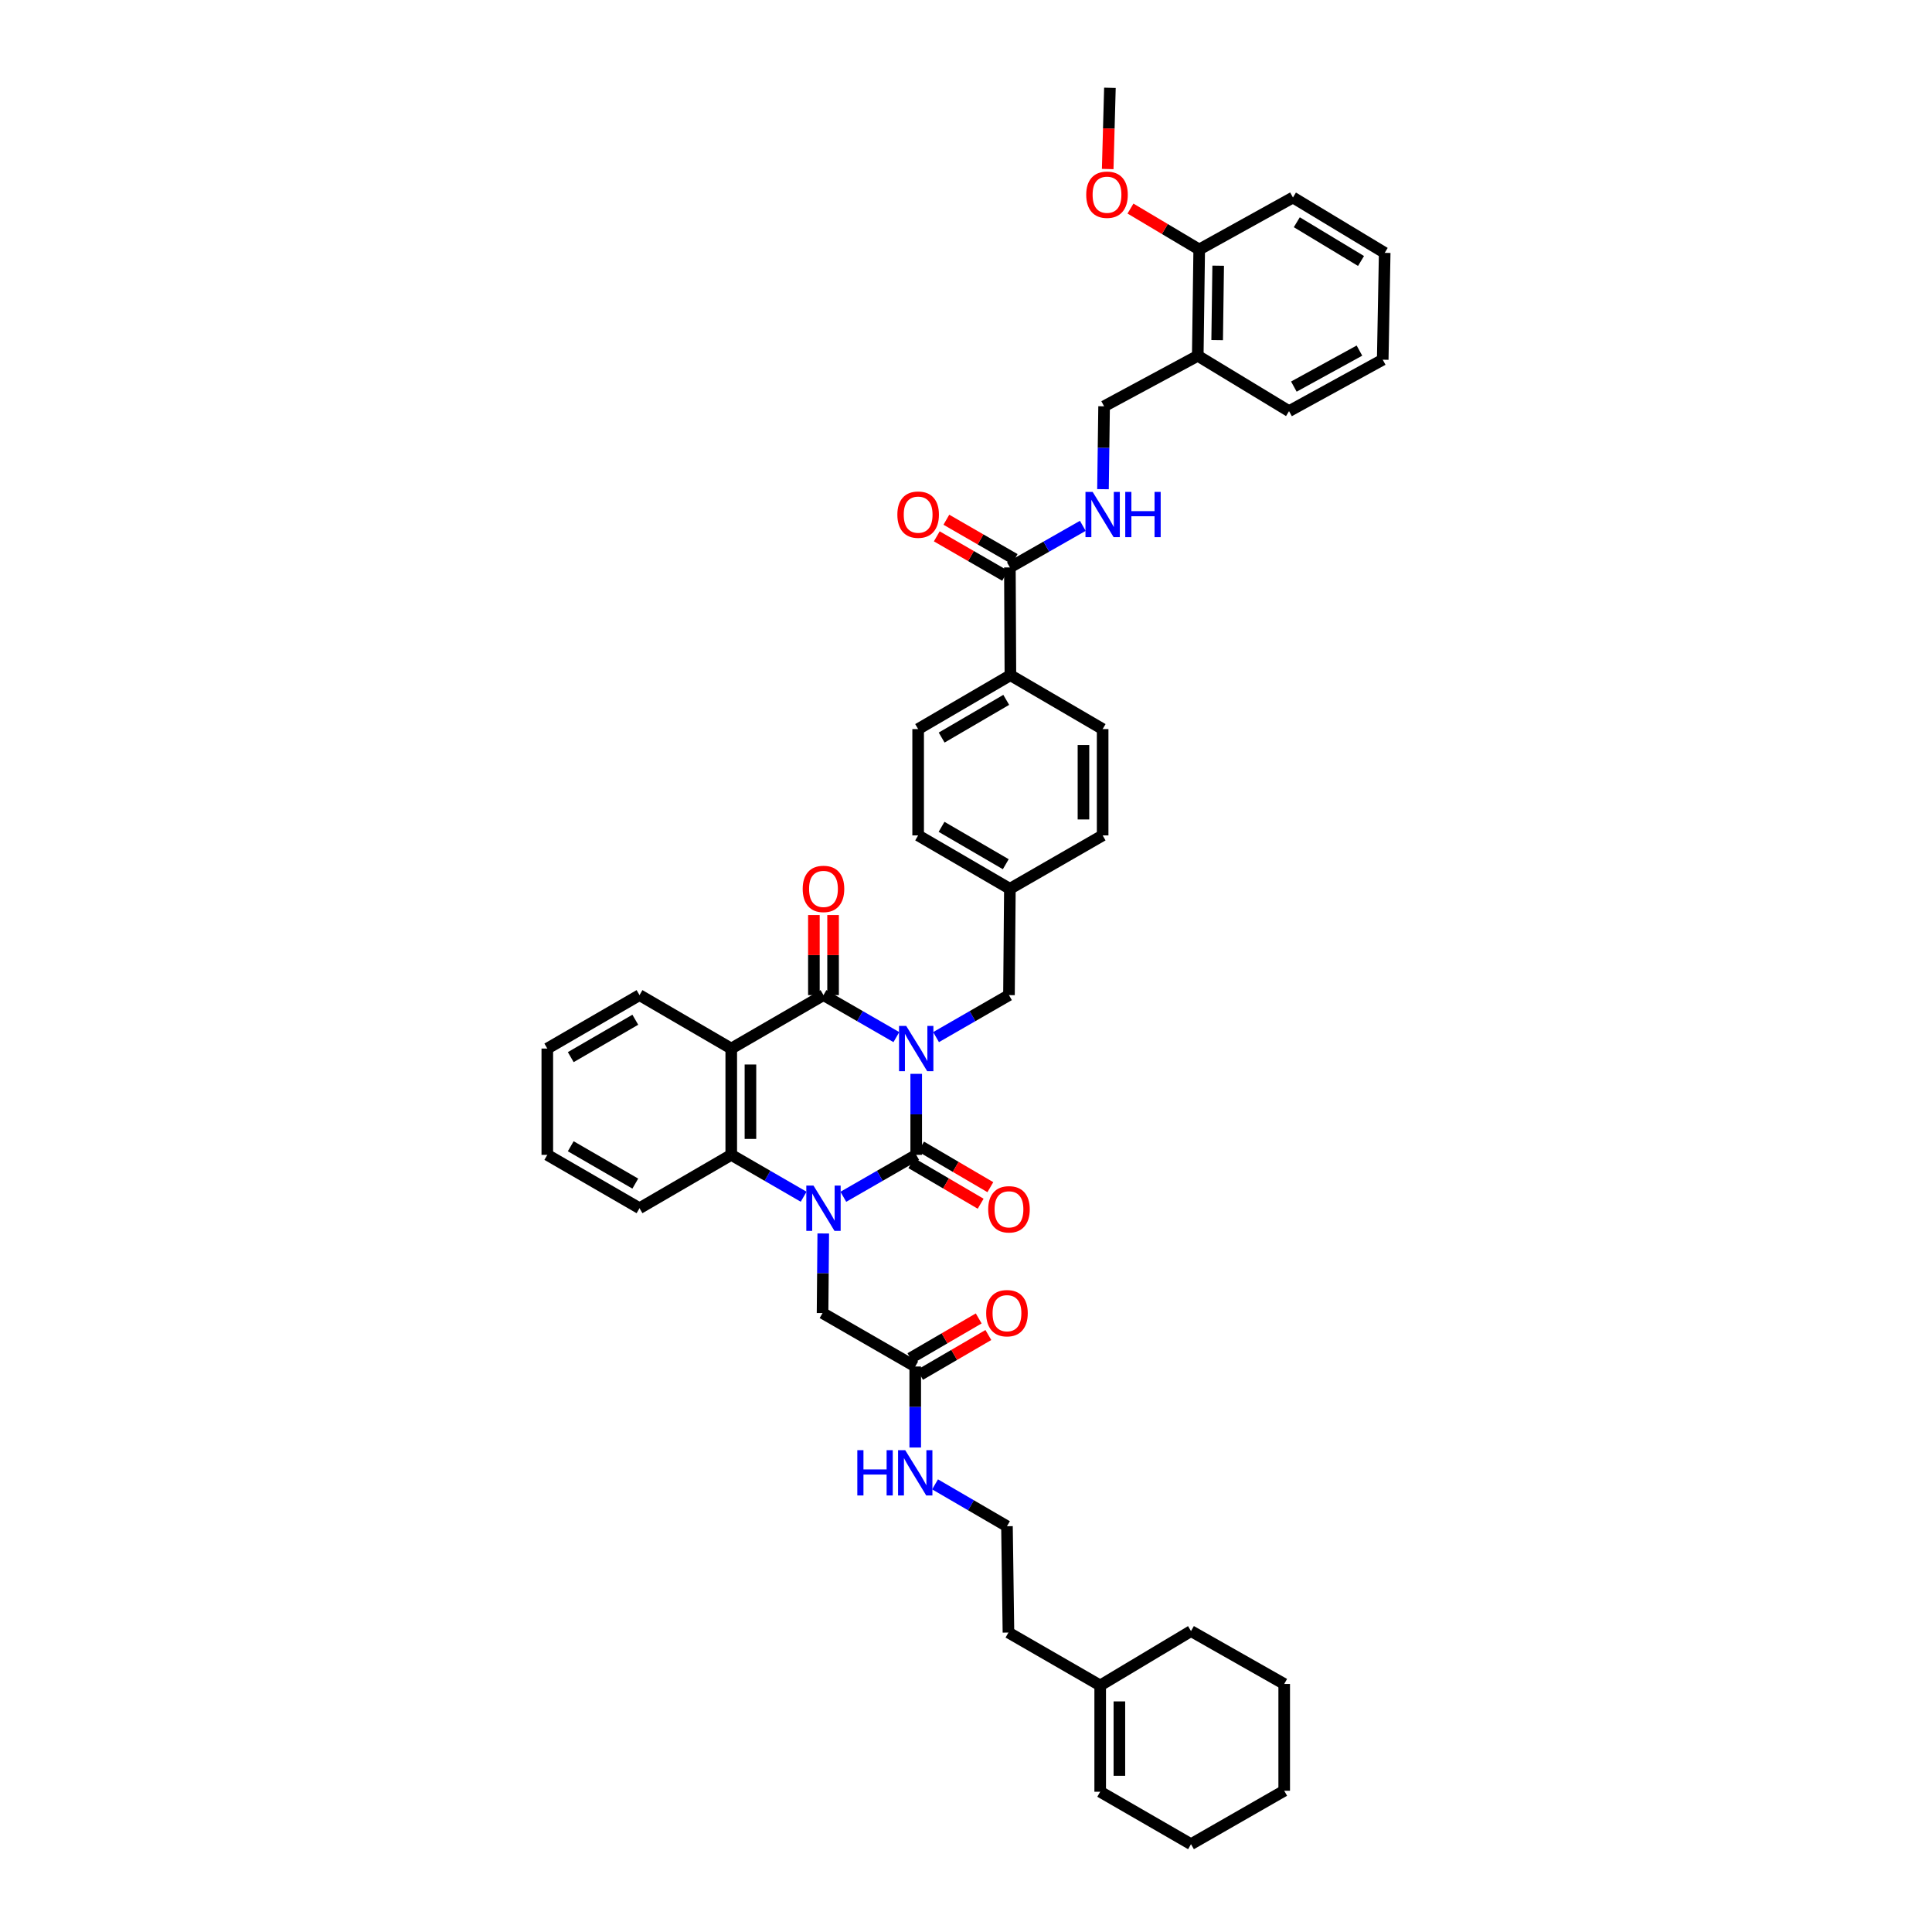 <?xml version='1.0' encoding='iso-8859-1'?>
<svg version='1.1' baseProfile='full'
              xmlns='http://www.w3.org/2000/svg'
                      xmlns:rdkit='http://www.rdkit.org/xml'
                      xmlns:xlink='http://www.w3.org/1999/xlink'
                  xml:space='preserve'
width='1000px' height='1000px' viewBox='0 0 1000 1000'>
<!-- END OF HEADER -->
<rect style='opacity:1.0;fill:#FFFFFF;stroke:none' width='1000' height='1000' x='0' y='0'> </rect>
<path class='bond-0' d='M 474.23,555.822 L 474.23,576.788' style='fill:none;fill-rule:evenodd;stroke:#0000FF;stroke-width:6px;stroke-linecap:butt;stroke-linejoin:miter;stroke-opacity:1' />
<path class='bond-0' d='M 474.23,576.788 L 474.23,597.754' style='fill:none;fill-rule:evenodd;stroke:#000000;stroke-width:6px;stroke-linecap:butt;stroke-linejoin:miter;stroke-opacity:1' />
<path class='bond-2' d='M 463.958,536.809 L 445.095,525.941' style='fill:none;fill-rule:evenodd;stroke:#0000FF;stroke-width:6px;stroke-linecap:butt;stroke-linejoin:miter;stroke-opacity:1' />
<path class='bond-2' d='M 445.095,525.941 L 426.233,515.072' style='fill:none;fill-rule:evenodd;stroke:#000000;stroke-width:6px;stroke-linecap:butt;stroke-linejoin:miter;stroke-opacity:1' />
<path class='bond-6' d='M 484.503,536.811 L 503.374,525.942' style='fill:none;fill-rule:evenodd;stroke:#0000FF;stroke-width:6px;stroke-linecap:butt;stroke-linejoin:miter;stroke-opacity:1' />
<path class='bond-6' d='M 503.374,525.942 L 522.244,515.072' style='fill:none;fill-rule:evenodd;stroke:#000000;stroke-width:6px;stroke-linecap:butt;stroke-linejoin:miter;stroke-opacity:1' />
<path class='bond-1' d='M 474.23,597.754 L 455.368,608.606' style='fill:none;fill-rule:evenodd;stroke:#000000;stroke-width:6px;stroke-linecap:butt;stroke-linejoin:miter;stroke-opacity:1' />
<path class='bond-1' d='M 455.368,608.606 L 436.505,619.457' style='fill:none;fill-rule:evenodd;stroke:#0000FF;stroke-width:6px;stroke-linecap:butt;stroke-linejoin:miter;stroke-opacity:1' />
<path class='bond-9' d='M 471.721,602.039 L 489.653,612.543' style='fill:none;fill-rule:evenodd;stroke:#000000;stroke-width:6px;stroke-linecap:butt;stroke-linejoin:miter;stroke-opacity:1' />
<path class='bond-9' d='M 489.653,612.543 L 507.585,623.047' style='fill:none;fill-rule:evenodd;stroke:#FF0000;stroke-width:6px;stroke-linecap:butt;stroke-linejoin:miter;stroke-opacity:1' />
<path class='bond-9' d='M 476.74,593.47 L 494.672,603.975' style='fill:none;fill-rule:evenodd;stroke:#000000;stroke-width:6px;stroke-linecap:butt;stroke-linejoin:miter;stroke-opacity:1' />
<path class='bond-9' d='M 494.672,603.975 L 512.605,614.479' style='fill:none;fill-rule:evenodd;stroke:#FF0000;stroke-width:6px;stroke-linecap:butt;stroke-linejoin:miter;stroke-opacity:1' />
<path class='bond-7' d='M 426.117,638.442 L 425.935,659.042' style='fill:none;fill-rule:evenodd;stroke:#0000FF;stroke-width:6px;stroke-linecap:butt;stroke-linejoin:miter;stroke-opacity:1' />
<path class='bond-7' d='M 425.935,659.042 L 425.753,679.642' style='fill:none;fill-rule:evenodd;stroke:#000000;stroke-width:6px;stroke-linecap:butt;stroke-linejoin:miter;stroke-opacity:1' />
<path class='bond-42' d='M 415.967,619.428 L 397.231,608.591' style='fill:none;fill-rule:evenodd;stroke:#0000FF;stroke-width:6px;stroke-linecap:butt;stroke-linejoin:miter;stroke-opacity:1' />
<path class='bond-42' d='M 397.231,608.591 L 378.495,597.754' style='fill:none;fill-rule:evenodd;stroke:#000000;stroke-width:6px;stroke-linecap:butt;stroke-linejoin:miter;stroke-opacity:1' />
<path class='bond-3' d='M 426.233,515.072 L 378.495,542.729' style='fill:none;fill-rule:evenodd;stroke:#000000;stroke-width:6px;stroke-linecap:butt;stroke-linejoin:miter;stroke-opacity:1' />
<path class='bond-11' d='M 431.198,515.072 L 431.198,494.352' style='fill:none;fill-rule:evenodd;stroke:#000000;stroke-width:6px;stroke-linecap:butt;stroke-linejoin:miter;stroke-opacity:1' />
<path class='bond-11' d='M 431.198,494.352 L 431.198,473.631' style='fill:none;fill-rule:evenodd;stroke:#FF0000;stroke-width:6px;stroke-linecap:butt;stroke-linejoin:miter;stroke-opacity:1' />
<path class='bond-11' d='M 421.268,515.072 L 421.268,494.352' style='fill:none;fill-rule:evenodd;stroke:#000000;stroke-width:6px;stroke-linecap:butt;stroke-linejoin:miter;stroke-opacity:1' />
<path class='bond-11' d='M 421.268,494.352 L 421.268,473.631' style='fill:none;fill-rule:evenodd;stroke:#FF0000;stroke-width:6px;stroke-linecap:butt;stroke-linejoin:miter;stroke-opacity:1' />
<path class='bond-4' d='M 378.495,542.729 L 378.495,597.754' style='fill:none;fill-rule:evenodd;stroke:#000000;stroke-width:6px;stroke-linecap:butt;stroke-linejoin:miter;stroke-opacity:1' />
<path class='bond-4' d='M 388.426,550.983 L 388.426,589.501' style='fill:none;fill-rule:evenodd;stroke:#000000;stroke-width:6px;stroke-linecap:butt;stroke-linejoin:miter;stroke-opacity:1' />
<path class='bond-24' d='M 378.495,542.729 L 331.011,515.072' style='fill:none;fill-rule:evenodd;stroke:#000000;stroke-width:6px;stroke-linecap:butt;stroke-linejoin:miter;stroke-opacity:1' />
<path class='bond-27' d='M 378.495,597.754 L 331.011,625.367' style='fill:none;fill-rule:evenodd;stroke:#000000;stroke-width:6px;stroke-linecap:butt;stroke-linejoin:miter;stroke-opacity:1' />
<path class='bond-5' d='M 522.713,293.694 L 522.984,349.487' style='fill:none;fill-rule:evenodd;stroke:#000000;stroke-width:6px;stroke-linecap:butt;stroke-linejoin:miter;stroke-opacity:1' />
<path class='bond-8' d='M 522.713,293.694 L 541.585,282.934' style='fill:none;fill-rule:evenodd;stroke:#000000;stroke-width:6px;stroke-linecap:butt;stroke-linejoin:miter;stroke-opacity:1' />
<path class='bond-8' d='M 541.585,282.934 L 560.458,272.175' style='fill:none;fill-rule:evenodd;stroke:#0000FF;stroke-width:6px;stroke-linecap:butt;stroke-linejoin:miter;stroke-opacity:1' />
<path class='bond-16' d='M 525.193,289.393 L 507.515,279.201' style='fill:none;fill-rule:evenodd;stroke:#000000;stroke-width:6px;stroke-linecap:butt;stroke-linejoin:miter;stroke-opacity:1' />
<path class='bond-16' d='M 507.515,279.201 L 489.837,269.01' style='fill:none;fill-rule:evenodd;stroke:#FF0000;stroke-width:6px;stroke-linecap:butt;stroke-linejoin:miter;stroke-opacity:1' />
<path class='bond-16' d='M 520.233,297.996 L 502.555,287.804' style='fill:none;fill-rule:evenodd;stroke:#000000;stroke-width:6px;stroke-linecap:butt;stroke-linejoin:miter;stroke-opacity:1' />
<path class='bond-16' d='M 502.555,287.804 L 484.877,277.613' style='fill:none;fill-rule:evenodd;stroke:#FF0000;stroke-width:6px;stroke-linecap:butt;stroke-linejoin:miter;stroke-opacity:1' />
<path class='bond-23' d='M 522.244,515.072 L 522.713,460.041' style='fill:none;fill-rule:evenodd;stroke:#000000;stroke-width:6px;stroke-linecap:butt;stroke-linejoin:miter;stroke-opacity:1' />
<path class='bond-10' d='M 425.753,679.642 L 473.723,707.299' style='fill:none;fill-rule:evenodd;stroke:#000000;stroke-width:6px;stroke-linecap:butt;stroke-linejoin:miter;stroke-opacity:1' />
<path class='bond-14' d='M 570.903,253.201 L 571.19,231.751' style='fill:none;fill-rule:evenodd;stroke:#0000FF;stroke-width:6px;stroke-linecap:butt;stroke-linejoin:miter;stroke-opacity:1' />
<path class='bond-14' d='M 571.19,231.751 L 571.477,210.3' style='fill:none;fill-rule:evenodd;stroke:#000000;stroke-width:6px;stroke-linecap:butt;stroke-linejoin:miter;stroke-opacity:1' />
<path class='bond-18' d='M 476.222,711.589 L 493.898,701.294' style='fill:none;fill-rule:evenodd;stroke:#000000;stroke-width:6px;stroke-linecap:butt;stroke-linejoin:miter;stroke-opacity:1' />
<path class='bond-18' d='M 493.898,701.294 L 511.574,690.999' style='fill:none;fill-rule:evenodd;stroke:#FF0000;stroke-width:6px;stroke-linecap:butt;stroke-linejoin:miter;stroke-opacity:1' />
<path class='bond-18' d='M 471.224,703.008 L 488.9,692.713' style='fill:none;fill-rule:evenodd;stroke:#000000;stroke-width:6px;stroke-linecap:butt;stroke-linejoin:miter;stroke-opacity:1' />
<path class='bond-18' d='M 488.9,692.713 L 506.576,682.418' style='fill:none;fill-rule:evenodd;stroke:#FF0000;stroke-width:6px;stroke-linecap:butt;stroke-linejoin:miter;stroke-opacity:1' />
<path class='bond-22' d='M 473.723,707.299 L 473.723,728.267' style='fill:none;fill-rule:evenodd;stroke:#000000;stroke-width:6px;stroke-linecap:butt;stroke-linejoin:miter;stroke-opacity:1' />
<path class='bond-22' d='M 473.723,728.267 L 473.723,749.236' style='fill:none;fill-rule:evenodd;stroke:#0000FF;stroke-width:6px;stroke-linecap:butt;stroke-linejoin:miter;stroke-opacity:1' />
<path class='bond-12' d='M 619.96,184.161 L 571.477,210.3' style='fill:none;fill-rule:evenodd;stroke:#000000;stroke-width:6px;stroke-linecap:butt;stroke-linejoin:miter;stroke-opacity:1' />
<path class='bond-17' d='M 619.96,184.161 L 620.71,129.135' style='fill:none;fill-rule:evenodd;stroke:#000000;stroke-width:6px;stroke-linecap:butt;stroke-linejoin:miter;stroke-opacity:1' />
<path class='bond-17' d='M 630.002,176.043 L 630.527,137.525' style='fill:none;fill-rule:evenodd;stroke:#000000;stroke-width:6px;stroke-linecap:butt;stroke-linejoin:miter;stroke-opacity:1' />
<path class='bond-31' d='M 619.96,184.161 L 667.202,212.8' style='fill:none;fill-rule:evenodd;stroke:#000000;stroke-width:6px;stroke-linecap:butt;stroke-linejoin:miter;stroke-opacity:1' />
<path class='bond-13' d='M 522.984,349.487 L 475.229,377.37' style='fill:none;fill-rule:evenodd;stroke:#000000;stroke-width:6px;stroke-linecap:butt;stroke-linejoin:miter;stroke-opacity:1' />
<path class='bond-13' d='M 520.827,362.245 L 487.399,381.763' style='fill:none;fill-rule:evenodd;stroke:#000000;stroke-width:6px;stroke-linecap:butt;stroke-linejoin:miter;stroke-opacity:1' />
<path class='bond-43' d='M 522.984,349.487 L 570.727,377.37' style='fill:none;fill-rule:evenodd;stroke:#000000;stroke-width:6px;stroke-linecap:butt;stroke-linejoin:miter;stroke-opacity:1' />
<path class='bond-15' d='M 569.458,872.387 L 521.974,845.001' style='fill:none;fill-rule:evenodd;stroke:#000000;stroke-width:6px;stroke-linecap:butt;stroke-linejoin:miter;stroke-opacity:1' />
<path class='bond-19' d='M 569.458,872.387 L 569.458,927.402' style='fill:none;fill-rule:evenodd;stroke:#000000;stroke-width:6px;stroke-linecap:butt;stroke-linejoin:miter;stroke-opacity:1' />
<path class='bond-19' d='M 579.389,880.64 L 579.389,919.15' style='fill:none;fill-rule:evenodd;stroke:#000000;stroke-width:6px;stroke-linecap:butt;stroke-linejoin:miter;stroke-opacity:1' />
<path class='bond-32' d='M 569.458,872.387 L 616.462,844.245' style='fill:none;fill-rule:evenodd;stroke:#000000;stroke-width:6px;stroke-linecap:butt;stroke-linejoin:miter;stroke-opacity:1' />
<path class='bond-28' d='M 620.71,129.135 L 602.92,118.545' style='fill:none;fill-rule:evenodd;stroke:#000000;stroke-width:6px;stroke-linecap:butt;stroke-linejoin:miter;stroke-opacity:1' />
<path class='bond-28' d='M 602.92,118.545 L 585.13,107.954' style='fill:none;fill-rule:evenodd;stroke:#FF0000;stroke-width:6px;stroke-linecap:butt;stroke-linejoin:miter;stroke-opacity:1' />
<path class='bond-33' d='M 620.71,129.135 L 669.232,102.229' style='fill:none;fill-rule:evenodd;stroke:#000000;stroke-width:6px;stroke-linecap:butt;stroke-linejoin:miter;stroke-opacity:1' />
<path class='bond-34' d='M 569.458,927.402 L 616.462,954.545' style='fill:none;fill-rule:evenodd;stroke:#000000;stroke-width:6px;stroke-linecap:butt;stroke-linejoin:miter;stroke-opacity:1' />
<path class='bond-20' d='M 570.727,377.37 L 570.727,432.401' style='fill:none;fill-rule:evenodd;stroke:#000000;stroke-width:6px;stroke-linecap:butt;stroke-linejoin:miter;stroke-opacity:1' />
<path class='bond-20' d='M 560.797,385.624 L 560.797,424.146' style='fill:none;fill-rule:evenodd;stroke:#000000;stroke-width:6px;stroke-linecap:butt;stroke-linejoin:miter;stroke-opacity:1' />
<path class='bond-21' d='M 475.229,377.37 L 475.229,432.401' style='fill:none;fill-rule:evenodd;stroke:#000000;stroke-width:6px;stroke-linecap:butt;stroke-linejoin:miter;stroke-opacity:1' />
<path class='bond-29' d='M 483.984,768.303 L 502.596,779.136' style='fill:none;fill-rule:evenodd;stroke:#0000FF;stroke-width:6px;stroke-linecap:butt;stroke-linejoin:miter;stroke-opacity:1' />
<path class='bond-29' d='M 502.596,779.136 L 521.207,789.97' style='fill:none;fill-rule:evenodd;stroke:#000000;stroke-width:6px;stroke-linecap:butt;stroke-linejoin:miter;stroke-opacity:1' />
<path class='bond-25' d='M 522.713,460.041 L 570.727,432.401' style='fill:none;fill-rule:evenodd;stroke:#000000;stroke-width:6px;stroke-linecap:butt;stroke-linejoin:miter;stroke-opacity:1' />
<path class='bond-26' d='M 522.713,460.041 L 475.229,432.401' style='fill:none;fill-rule:evenodd;stroke:#000000;stroke-width:6px;stroke-linecap:butt;stroke-linejoin:miter;stroke-opacity:1' />
<path class='bond-26' d='M 520.586,447.312 L 487.347,427.965' style='fill:none;fill-rule:evenodd;stroke:#000000;stroke-width:6px;stroke-linecap:butt;stroke-linejoin:miter;stroke-opacity:1' />
<path class='bond-36' d='M 331.011,515.072 L 283.284,542.729' style='fill:none;fill-rule:evenodd;stroke:#000000;stroke-width:6px;stroke-linecap:butt;stroke-linejoin:miter;stroke-opacity:1' />
<path class='bond-36' d='M 328.831,527.813 L 295.422,547.172' style='fill:none;fill-rule:evenodd;stroke:#000000;stroke-width:6px;stroke-linecap:butt;stroke-linejoin:miter;stroke-opacity:1' />
<path class='bond-44' d='M 331.011,625.367 L 283.284,597.754' style='fill:none;fill-rule:evenodd;stroke:#000000;stroke-width:6px;stroke-linecap:butt;stroke-linejoin:miter;stroke-opacity:1' />
<path class='bond-44' d='M 328.825,612.629 L 295.416,593.301' style='fill:none;fill-rule:evenodd;stroke:#000000;stroke-width:6px;stroke-linecap:butt;stroke-linejoin:miter;stroke-opacity:1' />
<path class='bond-35' d='M 573.344,87.491 L 573.917,66.473' style='fill:none;fill-rule:evenodd;stroke:#FF0000;stroke-width:6px;stroke-linecap:butt;stroke-linejoin:miter;stroke-opacity:1' />
<path class='bond-35' d='M 573.917,66.473 L 574.49,45.455' style='fill:none;fill-rule:evenodd;stroke:#000000;stroke-width:6px;stroke-linecap:butt;stroke-linejoin:miter;stroke-opacity:1' />
<path class='bond-30' d='M 521.207,789.97 L 521.974,845.001' style='fill:none;fill-rule:evenodd;stroke:#000000;stroke-width:6px;stroke-linecap:butt;stroke-linejoin:miter;stroke-opacity:1' />
<path class='bond-38' d='M 667.202,212.8 L 715.695,186.18' style='fill:none;fill-rule:evenodd;stroke:#000000;stroke-width:6px;stroke-linecap:butt;stroke-linejoin:miter;stroke-opacity:1' />
<path class='bond-38' d='M 669.697,200.102 L 703.643,181.468' style='fill:none;fill-rule:evenodd;stroke:#000000;stroke-width:6px;stroke-linecap:butt;stroke-linejoin:miter;stroke-opacity:1' />
<path class='bond-39' d='M 616.462,844.245 L 664.702,871.62' style='fill:none;fill-rule:evenodd;stroke:#000000;stroke-width:6px;stroke-linecap:butt;stroke-linejoin:miter;stroke-opacity:1' />
<path class='bond-46' d='M 669.232,102.229 L 716.716,130.879' style='fill:none;fill-rule:evenodd;stroke:#000000;stroke-width:6px;stroke-linecap:butt;stroke-linejoin:miter;stroke-opacity:1' />
<path class='bond-46' d='M 671.224,115.029 L 704.463,135.084' style='fill:none;fill-rule:evenodd;stroke:#000000;stroke-width:6px;stroke-linecap:butt;stroke-linejoin:miter;stroke-opacity:1' />
<path class='bond-45' d='M 616.462,954.545 L 664.702,926.889' style='fill:none;fill-rule:evenodd;stroke:#000000;stroke-width:6px;stroke-linecap:butt;stroke-linejoin:miter;stroke-opacity:1' />
<path class='bond-37' d='M 283.284,542.729 L 283.284,597.754' style='fill:none;fill-rule:evenodd;stroke:#000000;stroke-width:6px;stroke-linecap:butt;stroke-linejoin:miter;stroke-opacity:1' />
<path class='bond-40' d='M 715.695,186.18 L 716.716,130.879' style='fill:none;fill-rule:evenodd;stroke:#000000;stroke-width:6px;stroke-linecap:butt;stroke-linejoin:miter;stroke-opacity:1' />
<path class='bond-41' d='M 664.702,871.62 L 664.702,926.889' style='fill:none;fill-rule:evenodd;stroke:#000000;stroke-width:6px;stroke-linecap:butt;stroke-linejoin:miter;stroke-opacity:1' />
<path  class='atom-0' d='M 469.05 531.011
L 476.73 543.424
Q 477.491 544.649, 478.716 546.866
Q 479.94 549.084, 480.007 549.217
L 480.007 531.011
L 483.118 531.011
L 483.118 554.447
L 479.907 554.447
L 471.665 540.875
Q 470.705 539.286, 469.679 537.465
Q 468.686 535.645, 468.388 535.082
L 468.388 554.447
L 465.343 554.447
L 465.343 531.011
L 469.05 531.011
' fill='#0000FF'/>
<path  class='atom-2' d='M 421.053 613.649
L 428.732 626.062
Q 429.494 627.287, 430.718 629.504
Q 431.943 631.722, 432.009 631.855
L 432.009 613.649
L 435.121 613.649
L 435.121 637.085
L 431.91 637.085
L 423.668 623.513
Q 422.708 621.924, 421.682 620.104
Q 420.689 618.283, 420.391 617.72
L 420.391 637.085
L 417.345 637.085
L 417.345 613.649
L 421.053 613.649
' fill='#0000FF'/>
<path  class='atom-9' d='M 565.547 254.601
L 573.226 267.014
Q 573.988 268.239, 575.212 270.457
Q 576.437 272.675, 576.503 272.807
L 576.503 254.601
L 579.615 254.601
L 579.615 278.037
L 576.404 278.037
L 568.162 264.466
Q 567.202 262.877, 566.176 261.056
Q 565.183 259.236, 564.885 258.673
L 564.885 278.037
L 561.839 278.037
L 561.839 254.601
L 565.547 254.601
' fill='#0000FF'/>
<path  class='atom-9' d='M 582.428 254.601
L 585.606 254.601
L 585.606 264.565
L 597.589 264.565
L 597.589 254.601
L 600.767 254.601
L 600.767 278.037
L 597.589 278.037
L 597.589 267.213
L 585.606 267.213
L 585.606 278.037
L 582.428 278.037
L 582.428 254.601
' fill='#0000FF'/>
<path  class='atom-10' d='M 511.486 625.946
Q 511.486 620.319, 514.267 617.174
Q 517.047 614.029, 522.244 614.029
Q 527.441 614.029, 530.222 617.174
Q 533.002 620.319, 533.002 625.946
Q 533.002 631.639, 530.189 634.883
Q 527.375 638.094, 522.244 638.094
Q 517.08 638.094, 514.267 634.883
Q 511.486 631.673, 511.486 625.946
M 522.244 635.446
Q 525.819 635.446, 527.739 633.063
Q 529.692 630.646, 529.692 625.946
Q 529.692 621.345, 527.739 619.028
Q 525.819 616.678, 522.244 616.678
Q 518.669 616.678, 516.716 618.995
Q 514.796 621.312, 514.796 625.946
Q 514.796 630.68, 516.716 633.063
Q 518.669 635.446, 522.244 635.446
' fill='#FF0000'/>
<path  class='atom-12' d='M 415.475 460.107
Q 415.475 454.48, 418.256 451.335
Q 421.036 448.191, 426.233 448.191
Q 431.43 448.191, 434.211 451.335
Q 436.991 454.48, 436.991 460.107
Q 436.991 465.801, 434.177 469.045
Q 431.364 472.255, 426.233 472.255
Q 421.069 472.255, 418.256 469.045
Q 415.475 465.834, 415.475 460.107
M 426.233 469.607
Q 429.808 469.607, 431.728 467.224
Q 433.681 464.807, 433.681 460.107
Q 433.681 455.506, 431.728 453.189
Q 429.808 450.839, 426.233 450.839
Q 422.658 450.839, 420.705 453.156
Q 418.785 455.473, 418.785 460.107
Q 418.785 464.841, 420.705 467.224
Q 422.658 469.607, 426.233 469.607
' fill='#FF0000'/>
<path  class='atom-17' d='M 464.471 266.386
Q 464.471 260.758, 467.251 257.614
Q 470.032 254.469, 475.229 254.469
Q 480.426 254.469, 483.206 257.614
Q 485.987 260.758, 485.987 266.386
Q 485.987 272.079, 483.173 275.323
Q 480.36 278.534, 475.229 278.534
Q 470.065 278.534, 467.251 275.323
Q 464.471 272.112, 464.471 266.386
M 475.229 275.886
Q 478.804 275.886, 480.724 273.502
Q 482.677 271.086, 482.677 266.386
Q 482.677 261.784, 480.724 259.467
Q 478.804 257.117, 475.229 257.117
Q 471.654 257.117, 469.701 259.434
Q 467.781 261.751, 467.781 266.386
Q 467.781 271.119, 469.701 273.502
Q 471.654 275.886, 475.229 275.886
' fill='#FF0000'/>
<path  class='atom-19' d='M 510.449 679.709
Q 510.449 674.081, 513.23 670.937
Q 516.01 667.792, 521.207 667.792
Q 526.404 667.792, 529.185 670.937
Q 531.965 674.081, 531.965 679.709
Q 531.965 685.402, 529.151 688.646
Q 526.338 691.857, 521.207 691.857
Q 516.043 691.857, 513.23 688.646
Q 510.449 685.435, 510.449 679.709
M 521.207 689.209
Q 524.782 689.209, 526.702 686.825
Q 528.655 684.409, 528.655 679.709
Q 528.655 675.107, 526.702 672.79
Q 524.782 670.44, 521.207 670.44
Q 517.632 670.44, 515.679 672.757
Q 513.759 675.074, 513.759 679.709
Q 513.759 684.442, 515.679 686.825
Q 517.632 689.209, 521.207 689.209
' fill='#FF0000'/>
<path  class='atom-23' d='M 443.749 750.612
L 446.927 750.612
L 446.927 760.576
L 458.91 760.576
L 458.91 750.612
L 462.088 750.612
L 462.088 774.048
L 458.91 774.048
L 458.91 763.224
L 446.927 763.224
L 446.927 774.048
L 443.749 774.048
L 443.749 750.612
' fill='#0000FF'/>
<path  class='atom-23' d='M 468.542 750.612
L 476.222 763.025
Q 476.983 764.25, 478.208 766.468
Q 479.433 768.686, 479.499 768.818
L 479.499 750.612
L 482.611 750.612
L 482.611 774.048
L 479.4 774.048
L 471.157 760.476
Q 470.198 758.887, 469.171 757.067
Q 468.178 755.246, 467.88 754.684
L 467.88 774.048
L 464.835 774.048
L 464.835 750.612
L 468.542 750.612
' fill='#0000FF'/>
<path  class='atom-29' d='M 562.225 100.789
Q 562.225 95.162, 565.006 92.017
Q 567.787 88.873, 572.983 88.873
Q 578.18 88.873, 580.961 92.017
Q 583.741 95.162, 583.741 100.789
Q 583.741 106.483, 580.928 109.727
Q 578.114 112.938, 572.983 112.938
Q 567.82 112.938, 565.006 109.727
Q 562.225 106.516, 562.225 100.789
M 572.983 110.29
Q 576.558 110.29, 578.478 107.906
Q 580.431 105.49, 580.431 100.789
Q 580.431 96.188, 578.478 93.871
Q 576.558 91.521, 572.983 91.521
Q 569.409 91.521, 567.456 93.838
Q 565.536 96.155, 565.536 100.789
Q 565.536 105.523, 567.456 107.906
Q 569.409 110.29, 572.983 110.29
' fill='#FF0000'/>
</svg>
